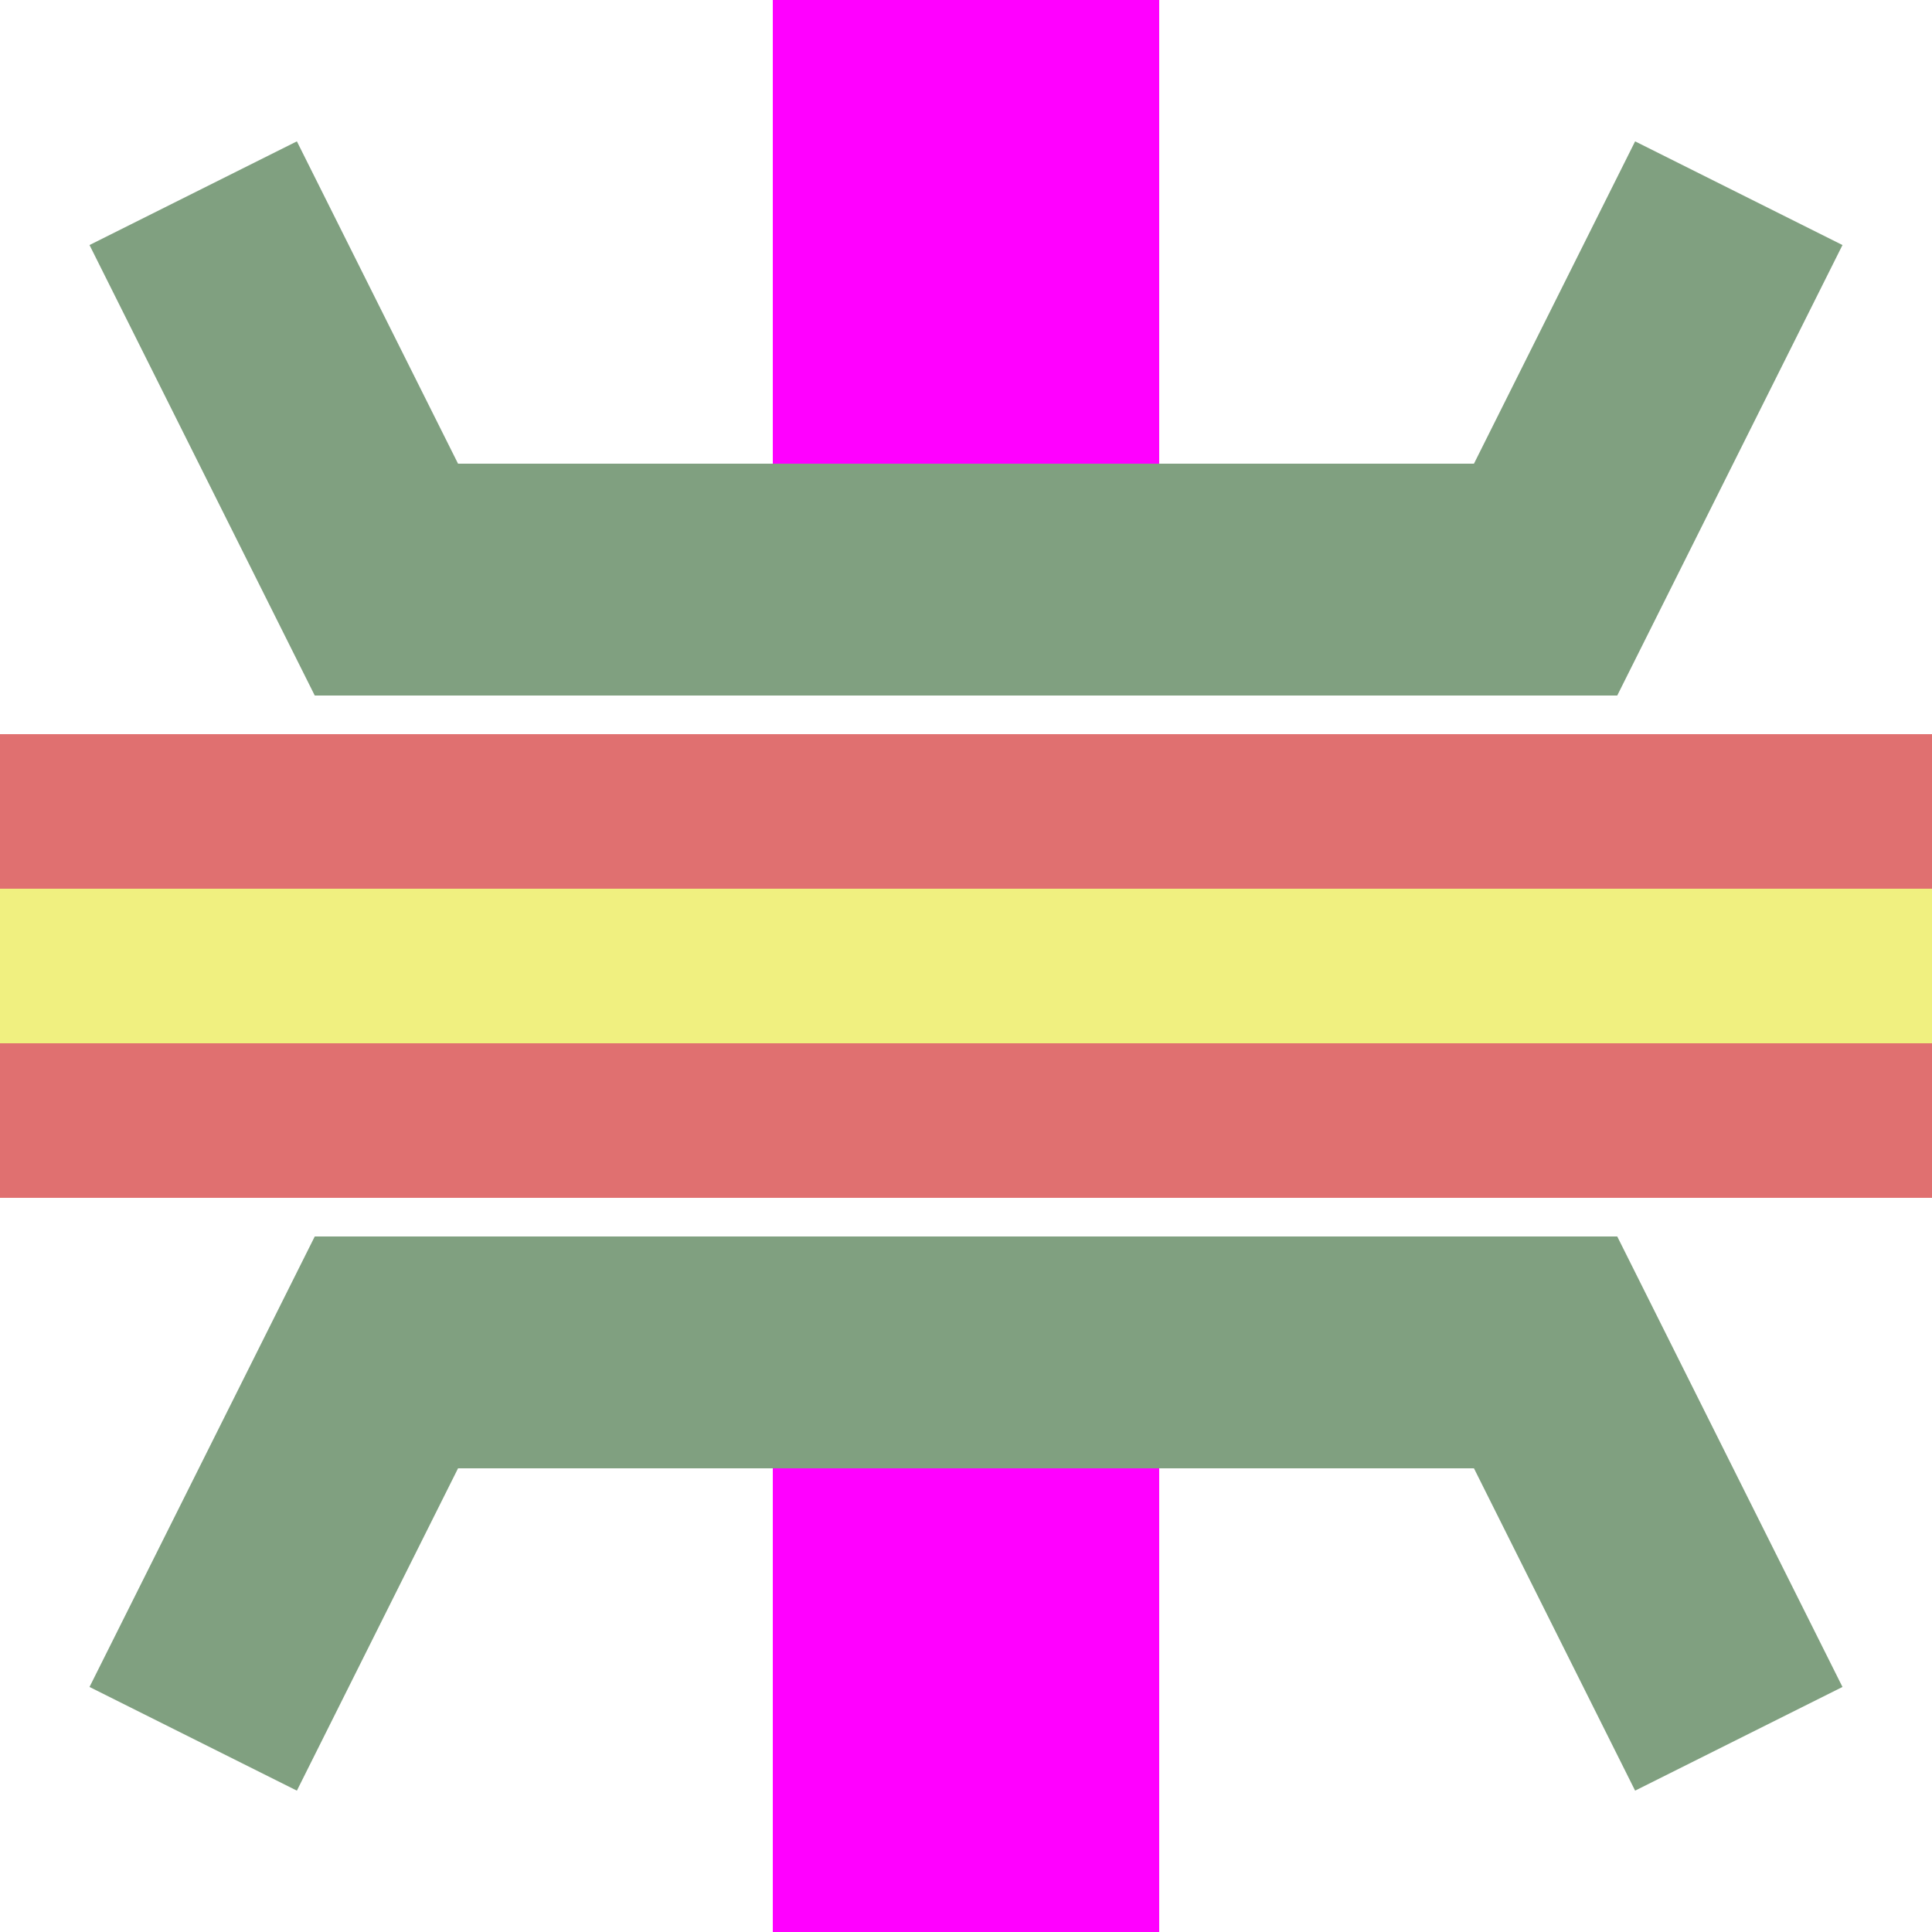 <?xml version="1.0" encoding="UTF-8" standalone="no"?>
<!-- Created by Bernina for Wikipedia -->
<svg
   xmlns="http://www.w3.org/2000/svg"
   width="500" height="500" viewBox="0 0 500 500">

<g stroke="none" fill="none">
<path d="M 250,0 L 250,143" style="stroke:#ff00ff;stroke-width:100;" />
<path d="M 250,357 L 250,500" style="stroke:#ff00ff;stroke-width:100;" />
<polyline points="50,450 100,350 400,350 450,450" style="stroke:#80a080;stroke-width:60;" />
<polyline points="50,50 100,150 400,150 450,50" style="stroke:#80a080;stroke-width:60;" />
<path d="M 0,250 L 500,250" style="stroke:#f0f080;stroke-width:40;" />
<path d="M 0,210 L 500,210" style="stroke:#e07070;stroke-width:40;" />
<path d="M 0,290 L 500,290" style="stroke:#e07070;stroke-width:40;" />
</g>
</svg>
